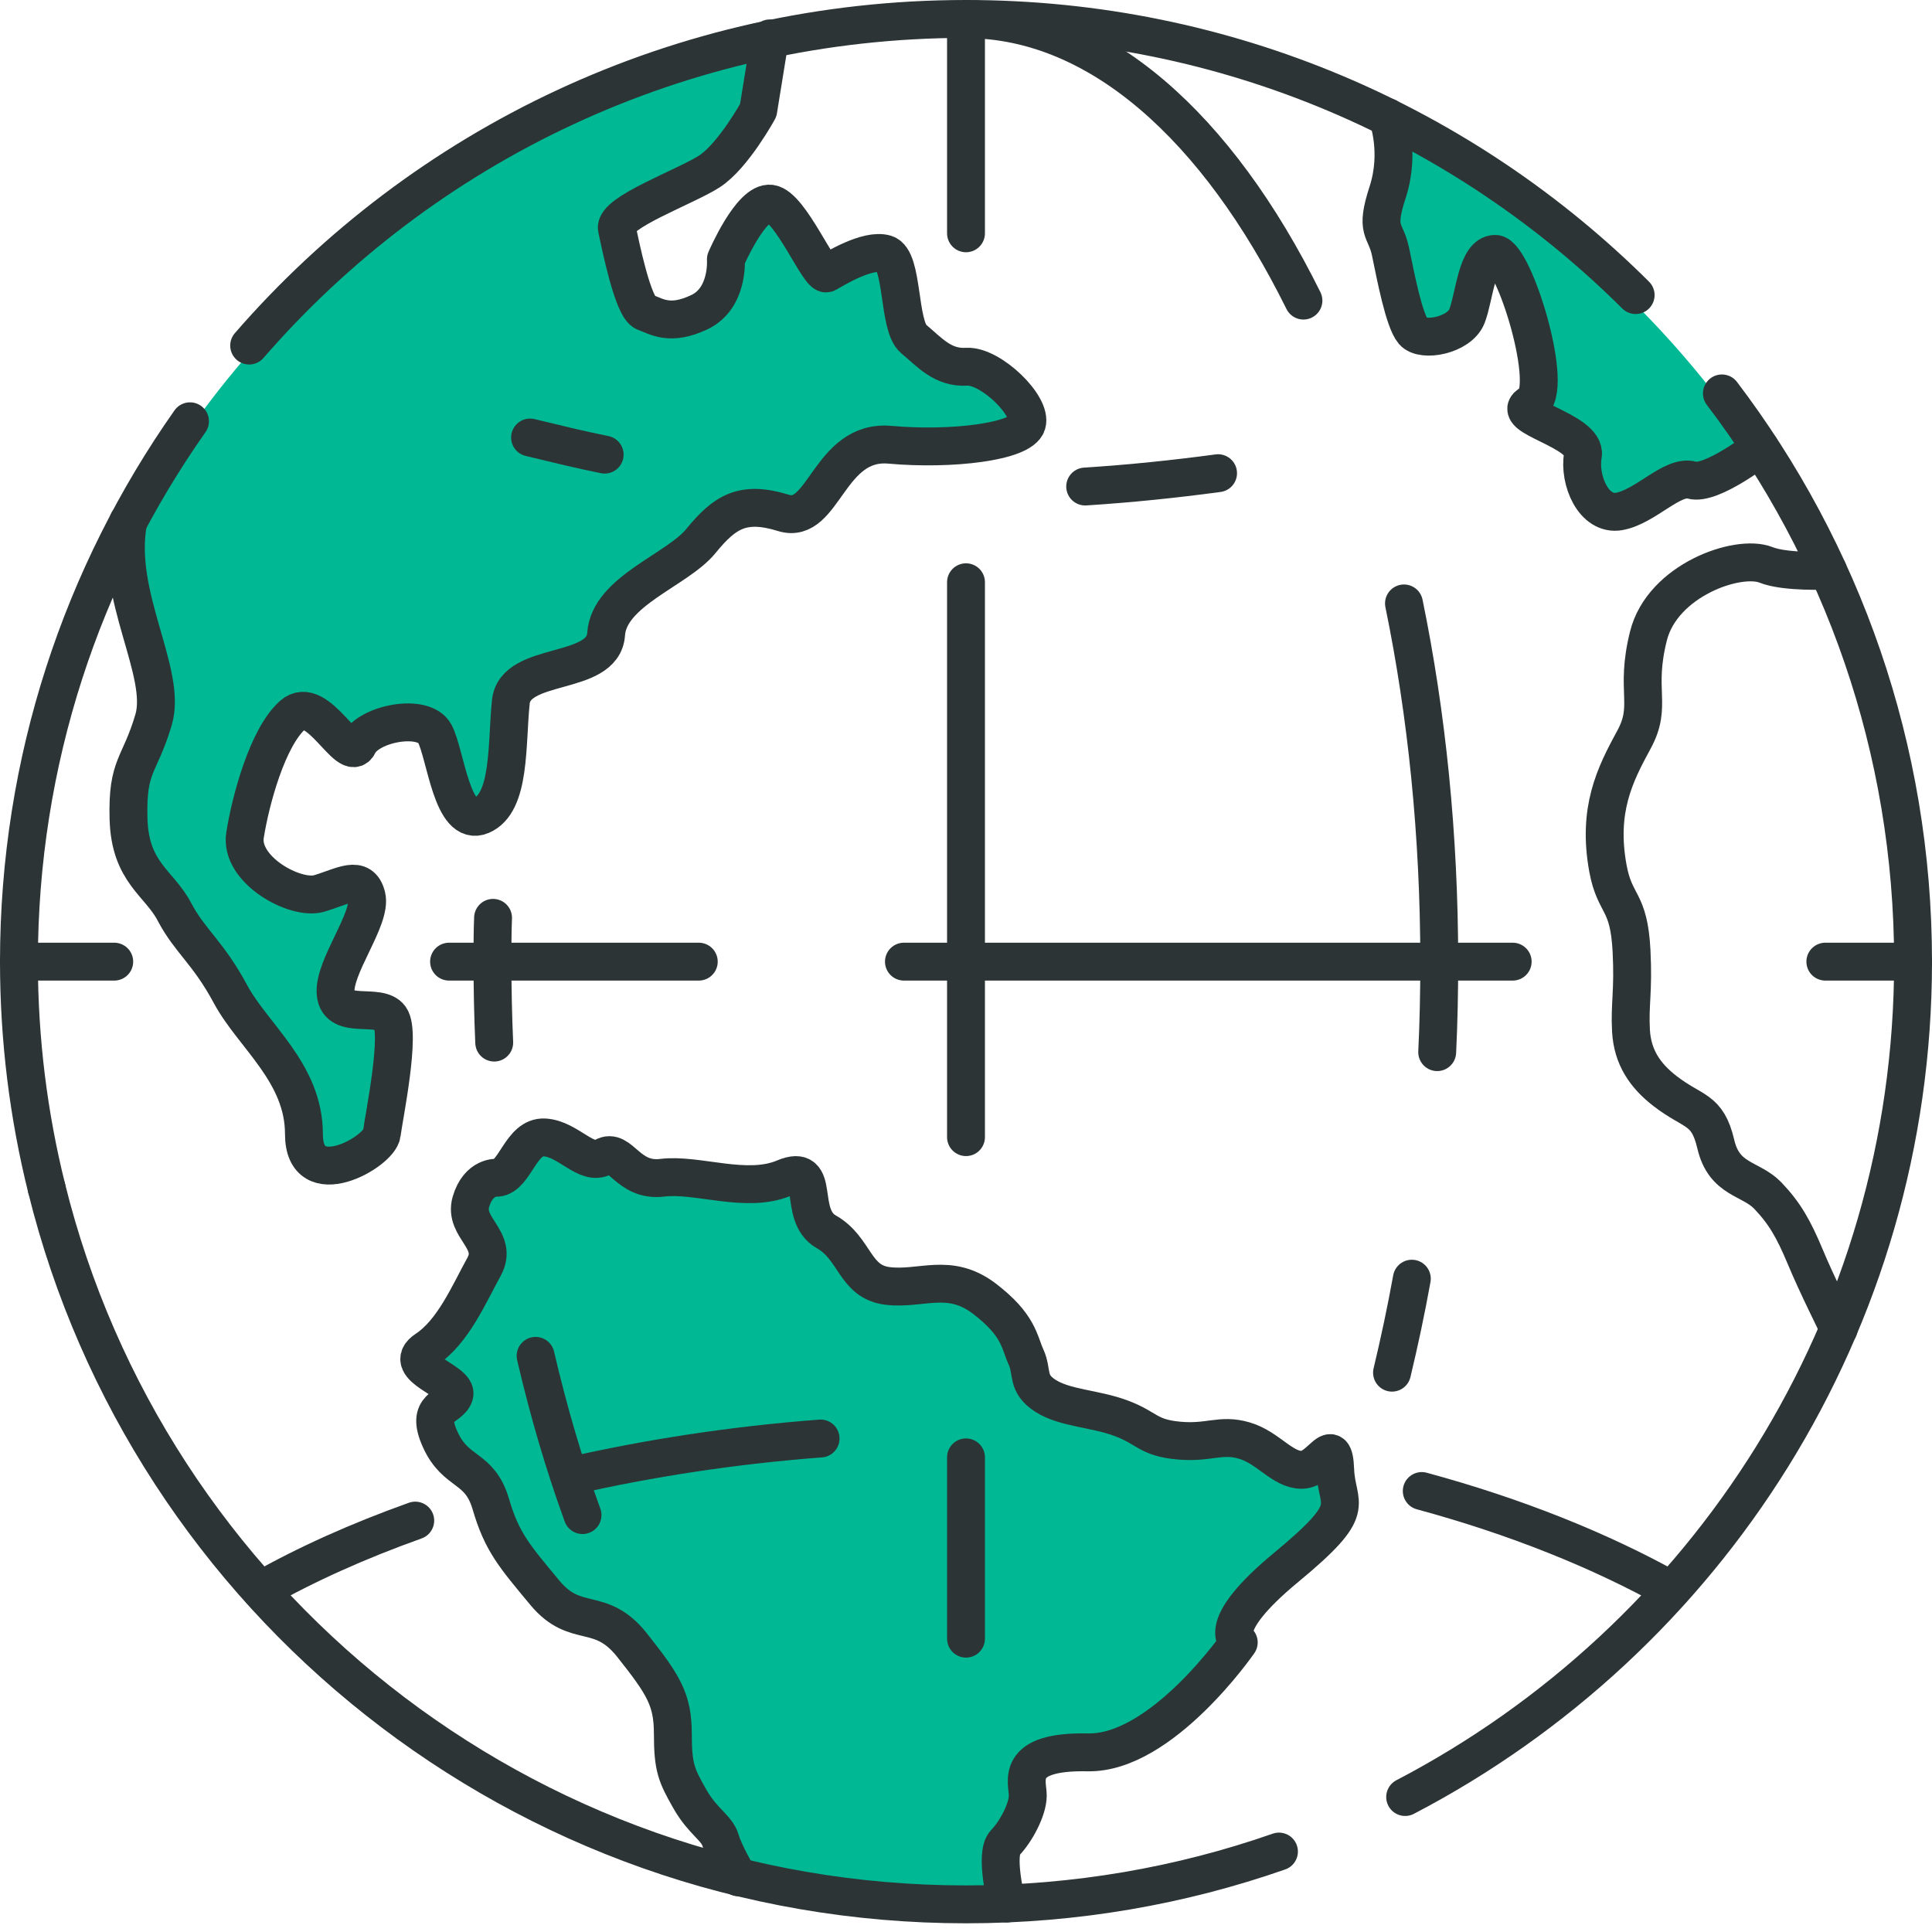 <svg width="102" height="102" viewBox="0 0 102 102" fill="none" xmlns="http://www.w3.org/2000/svg">
<path d="M73.215 6.636C73.215 6.636 73.908 8.443 73.215 10.586C72.523 12.715 73.108 12.501 73.369 13.741C73.631 14.997 74.077 17.371 74.569 17.953C75.061 18.534 77 18.152 77.4 17.141C77.8 16.13 77.908 13.848 78.892 13.848C79.877 13.848 82.123 21.092 80.785 21.75C79.462 22.409 83.739 23.144 83.523 24.476C83.308 25.793 84.092 27.677 85.431 27.447C86.831 27.202 88.246 25.502 89.277 25.793C90.308 26.084 92.877 24.093 92.877 24.093C88.015 16.666 81.231 10.617 73.2 6.636H73.215Z" fill="#00B894"/>
<path d="M18.862 39.76C19.385 38.657 22.308 38.09 22.892 39.193C23.477 40.295 23.8 44.17 25.354 43.511C26.908 42.853 26.677 39.729 26.908 37.524C27.123 35.318 31.785 36.207 31.939 33.94C32.092 31.658 35.708 30.556 36.954 29.009C38.2 27.462 39.169 26.881 41.308 27.539C43.446 28.198 43.677 23.649 46.923 23.94C50.169 24.231 53.862 23.787 54.154 22.838C54.446 21.888 52.231 19.744 50.969 19.821C49.708 19.897 49.016 19.055 48.169 18.351C47.339 17.646 47.646 14.155 46.692 13.864C45.739 13.573 43.969 14.675 43.585 14.89C43.2 15.104 41.677 11.367 40.631 11.214C39.585 11.061 38.262 14.155 38.262 14.155C38.262 14.155 38.416 16.207 36.862 16.942C35.308 17.677 34.615 17.171 33.985 16.942C33.354 16.712 32.692 13.374 32.508 12.531C32.323 11.689 36.123 10.326 37.385 9.514C38.646 8.703 39.969 6.283 39.969 6.283L40.585 2.485C25.892 5.609 13.585 15.119 6.754 27.952C6.015 31.873 8.831 35.931 8.092 38.427C7.354 40.923 6.692 40.785 6.769 43.649C6.846 46.513 8.4 47.034 9.2 48.58C10 50.127 10.969 50.709 12.154 52.914C13.338 55.119 16.031 57.064 16.031 60.295C16.031 63.527 20.015 61.245 20.139 60.295C20.262 59.346 21.169 54.966 20.585 54.155C20 53.343 17.846 54.308 17.708 52.899C17.569 51.49 19.631 48.932 19.338 47.753C19.046 46.574 18.077 47.233 16.831 47.6C15.569 47.968 12.616 46.344 12.923 44.507C13.216 42.669 14.108 39.361 15.431 38.182C16.754 37.003 18.385 40.831 18.908 39.729L18.862 39.76Z" fill="#00B894"/>
<path d="M68.692 78.044C67.662 78.044 66.923 76.865 65.662 76.498C64.723 76.222 64.154 76.436 63.246 76.498C59.308 76.176 55.908 75.165 54.154 72.072C53.785 71.26 53.785 70.387 51.938 68.978C50.092 67.585 48.615 68.534 46.846 68.32C45.077 68.106 45.154 66.329 43.6 65.456C42.046 64.568 43.385 61.781 41.385 62.623C39.385 63.465 36.8 62.378 34.954 62.608C33.108 62.838 32.738 60.985 31.846 61.505C30.954 62.026 30 60.556 28.738 60.479C27.477 60.403 27.185 62.531 26.231 62.608C26.231 62.608 25.246 62.516 24.846 63.879C24.446 65.257 26.323 65.885 25.538 67.309C24.754 68.734 23.908 70.74 22.492 71.674C21.061 72.608 24.215 73.343 23.969 74.078C23.723 74.813 22.4 74.614 23.231 76.436C24.061 78.243 25.292 77.815 25.892 79.821C26.123 80.632 26.385 81.23 26.692 81.796L33.323 87.263C35 89.377 35.492 90.158 35.492 91.965C35.492 93.772 35.692 94.17 36.385 95.395C37.077 96.62 37.815 96.911 38.015 97.6C38.215 98.289 38.954 99.545 38.954 99.545C42.8 100.495 46.831 101 50.969 101C51.692 101 52.4 101 53.123 100.954C53.123 100.954 52.462 98.351 53.031 97.753C53.6 97.171 54.231 95.992 54.231 95.257C54.231 94.522 53.492 92.899 57.4 92.975C61.308 93.052 65.369 87.171 65.369 87.171C65.369 87.171 63.969 86.436 67.877 83.205C71.785 79.974 70.538 80.05 70.462 78.06C70.385 76.069 69.723 78.06 68.692 78.06V78.044Z" fill="#00B894"/>
<path d="M67.523 97.753C62.354 99.561 56.785 100.541 51 100.541C27.523 100.541 7.831 84.446 2.462 62.73" stroke="#2D3436" stroke-width="2" stroke-linecap="round" stroke-linejoin="round"/>
<path d="M90.908 20.77C97.246 29.116 101 39.499 101 50.77C101 69.928 90.123 86.559 74.185 94.874" stroke="#2D3436" stroke-width="2" stroke-linecap="round" stroke-linejoin="round"/>
<path d="M13.154 18.244C22.323 7.677 35.877 1 51 1C64.8 1 77.308 6.574 86.354 15.579" stroke="#2D3436" stroke-width="2" stroke-linecap="round" stroke-linejoin="round"/>
<path d="M2.462 62.73C1.508 58.902 1 54.89 1 50.77C1 40.158 4.338 30.326 10.031 22.241" stroke="#2D3436" stroke-width="2" stroke-linecap="round" stroke-linejoin="round"/>
<path d="M96.508 30.127C96.508 30.127 94.262 30.234 93.231 29.821C91.754 29.239 87.769 30.632 87.031 33.573C86.292 36.513 87.262 37.217 86.262 39.055C85.262 40.893 84.323 42.746 84.892 45.855C85.262 47.845 86 47.478 86.138 50.219C86.246 52.348 86.031 53.021 86.108 54.415C86.185 55.809 86.846 56.789 87.923 57.616C89.415 58.764 90.138 58.504 90.585 60.403C91.031 62.317 92.415 62.179 93.323 63.113C94.231 64.063 94.692 64.89 95.292 66.314C95.877 67.738 97.077 70.142 97.077 70.142" stroke="#2D3436" stroke-width="2" stroke-linecap="round" stroke-linejoin="round"/>
<path d="M53.154 100.495C53.154 100.495 52.492 97.891 53.062 97.294C53.631 96.712 54.262 95.533 54.262 94.798C54.262 94.063 53.523 92.44 57.431 92.516C61.339 92.593 65.4 86.712 65.4 86.712C65.4 86.712 64 85.977 67.908 82.746C71.815 79.515 70.569 79.591 70.492 77.6C70.415 75.61 69.754 77.6 68.723 77.6C67.692 77.6 66.954 76.421 65.692 76.054C64.431 75.686 63.846 76.207 62.215 76.054C60.585 75.9 60.585 75.395 59.185 74.874C57.785 74.354 56.231 74.354 55.2 73.695C54.169 73.037 54.538 72.44 54.169 71.643C53.8 70.832 53.8 69.959 51.954 68.55C50.108 67.156 48.631 68.106 46.862 67.891C45.092 67.677 45.169 65.9 43.615 65.028C42.062 64.139 43.4 61.352 41.4 62.194C39.4 63.037 36.815 61.95 34.969 62.179C33.123 62.409 32.754 60.556 31.862 61.077C30.969 61.597 30.015 60.127 28.754 60.051C27.492 59.974 27.2 62.103 26.246 62.179C26.246 62.179 25.262 62.087 24.862 63.45C24.462 64.829 26.338 65.456 25.554 66.881C24.769 68.305 23.923 70.311 22.508 71.245C21.077 72.179 24.231 72.914 23.985 73.649C23.738 74.384 22.415 74.185 23.246 76.008C24.077 77.83 25.308 77.386 25.908 79.392C26.492 81.398 27.139 82.133 28.769 84.094C30.4 86.054 31.677 84.737 33.354 86.835C35.031 88.948 35.523 89.729 35.523 91.536C35.523 93.343 35.723 93.741 36.415 94.966C37.108 96.192 37.846 96.482 38.046 97.172C38.246 97.861 38.985 99.116 38.985 99.116" stroke="#2D3436" stroke-width="2" stroke-linecap="round" stroke-linejoin="round"/>
<path d="M6.769 27.539C6.031 31.429 8.846 35.502 8.108 37.998C7.369 40.495 6.708 40.357 6.785 43.221C6.862 46.084 8.415 46.605 9.215 48.152C10.031 49.698 10.985 50.28 12.169 52.485C13.354 54.691 16.046 56.636 16.046 59.867C16.046 63.098 20.031 60.816 20.154 59.867C20.277 58.917 21.185 54.538 20.6 53.726C20.015 52.914 17.862 53.879 17.723 52.47C17.569 51.077 19.646 48.504 19.354 47.325C19.062 46.145 18.092 46.804 16.846 47.172C15.585 47.539 12.631 45.916 12.938 44.078C13.231 42.24 14.123 38.933 15.446 37.753C16.769 36.574 18.4 40.403 18.923 39.3C19.446 38.197 22.369 37.631 22.954 38.733C23.538 39.836 23.862 43.711 25.415 43.052C26.969 42.394 26.738 39.27 26.969 37.064C27.185 34.859 31.846 35.747 32 33.481C32.154 31.199 35.769 30.096 37.015 28.55C38.277 27.003 39.231 26.421 41.369 27.08C43.508 27.738 43.739 23.19 46.985 23.481C50.231 23.772 53.923 23.328 54.215 22.378C54.508 21.429 52.292 19.285 51.031 19.361C49.769 19.438 49.077 18.596 48.231 17.891C47.4 17.187 47.708 13.695 46.754 13.404C45.8 13.113 44.031 14.216 43.646 14.43C43.262 14.645 41.739 10.908 40.692 10.755C39.646 10.602 38.323 13.695 38.323 13.695C38.323 13.695 38.477 15.747 36.923 16.482C35.369 17.217 34.677 16.712 34.046 16.482C33.415 16.253 32.754 12.914 32.569 12.072C32.385 11.23 36.185 9.867 37.446 9.055C38.708 8.243 40.031 5.824 40.031 5.824L40.646 2.026" stroke="#2D3436" stroke-width="2" stroke-linecap="round" stroke-linejoin="round"/>
<path d="M92.923 23.634C92.923 23.634 90.354 25.64 89.323 25.349C88.292 25.058 86.877 26.758 85.477 27.003C84.138 27.233 83.338 25.349 83.569 24.032C83.785 22.715 79.508 21.98 80.831 21.306C82.154 20.648 79.923 13.404 78.939 13.404C77.954 13.404 77.846 15.686 77.446 16.697C77.046 17.707 75.108 18.075 74.615 17.508C74.123 16.927 73.677 14.553 73.415 13.297C73.154 12.041 72.569 12.271 73.262 10.142C73.954 8.014 73.262 6.191 73.262 6.191" stroke="#2D3436" stroke-width="2" stroke-linecap="round" stroke-linejoin="round"/>
<path d="M74.538 67.508C74.231 69.208 73.877 70.862 73.492 72.47" stroke="#2D3436" stroke-width="2" stroke-linecap="round" stroke-linejoin="round"/>
<path d="M74.123 31.858C75.323 37.692 75.985 44.078 75.985 50.77C75.985 52.378 75.954 53.971 75.877 55.548" stroke="#2D3436" stroke-width="2" stroke-linecap="round" stroke-linejoin="round"/>
<path d="M51 1.015C57.969 1.015 64.277 6.697 68.815 15.87" stroke="#2D3436" stroke-width="2" stroke-linecap="round" stroke-linejoin="round"/>
<path d="M26.092 55.043C26.031 53.634 26 52.21 26 50.77C26 50.005 26 49.224 26.031 48.458" stroke="#2D3436" stroke-width="2" stroke-linecap="round" stroke-linejoin="round"/>
<path d="M30.754 79.989C29.8 77.371 28.969 74.553 28.277 71.582" stroke="#2D3436" stroke-width="2" stroke-linecap="round" stroke-linejoin="round"/>
<path d="M51 76.942V86.513" stroke="#2D3436" stroke-width="2" stroke-linecap="round" stroke-linejoin="round"/>
<path d="M51 30.74V60.035" stroke="#2D3436" stroke-width="2" stroke-linecap="round" stroke-linejoin="round"/>
<path d="M51 1.015V12.317" stroke="#2D3436" stroke-width="2" stroke-linecap="round" stroke-linejoin="round"/>
<path d="M6.031 50.77H1" stroke="#2D3436" stroke-width="2" stroke-linecap="round" stroke-linejoin="round"/>
<path d="M36.892 50.77H23.708" stroke="#2D3436" stroke-width="2" stroke-linecap="round" stroke-linejoin="round"/>
<path d="M79.862 50.77H47.723" stroke="#2D3436" stroke-width="2" stroke-linecap="round" stroke-linejoin="round"/>
<path d="M101 50.77H96.369" stroke="#2D3436" stroke-width="2" stroke-linecap="round" stroke-linejoin="round"/>
<path d="M31.923 24.002C31.308 23.879 30.692 23.741 30.092 23.603C29.385 23.435 28.677 23.267 27.985 23.098" stroke="#2D3436" stroke-width="2" stroke-linecap="round" stroke-linejoin="round"/>
<path d="M64.308 24.982C62.031 25.288 59.692 25.533 57.292 25.686" stroke="#2D3436" stroke-width="2" stroke-linecap="round" stroke-linejoin="round"/>
<path d="M30.077 77.937C34.231 76.988 38.677 76.299 43.323 75.946" stroke="#2D3436" stroke-width="2" stroke-linecap="round" stroke-linejoin="round"/>
<path d="M13.754 83.956C16.185 82.577 18.923 81.352 21.923 80.28" stroke="#2D3436" stroke-width="2" stroke-linecap="round" stroke-linejoin="round"/>
<path d="M75.062 78.718C80.031 80.066 84.492 81.858 88.246 83.956" stroke="#2D3436" stroke-width="2" stroke-linecap="round" stroke-linejoin="round"/>
</svg>
